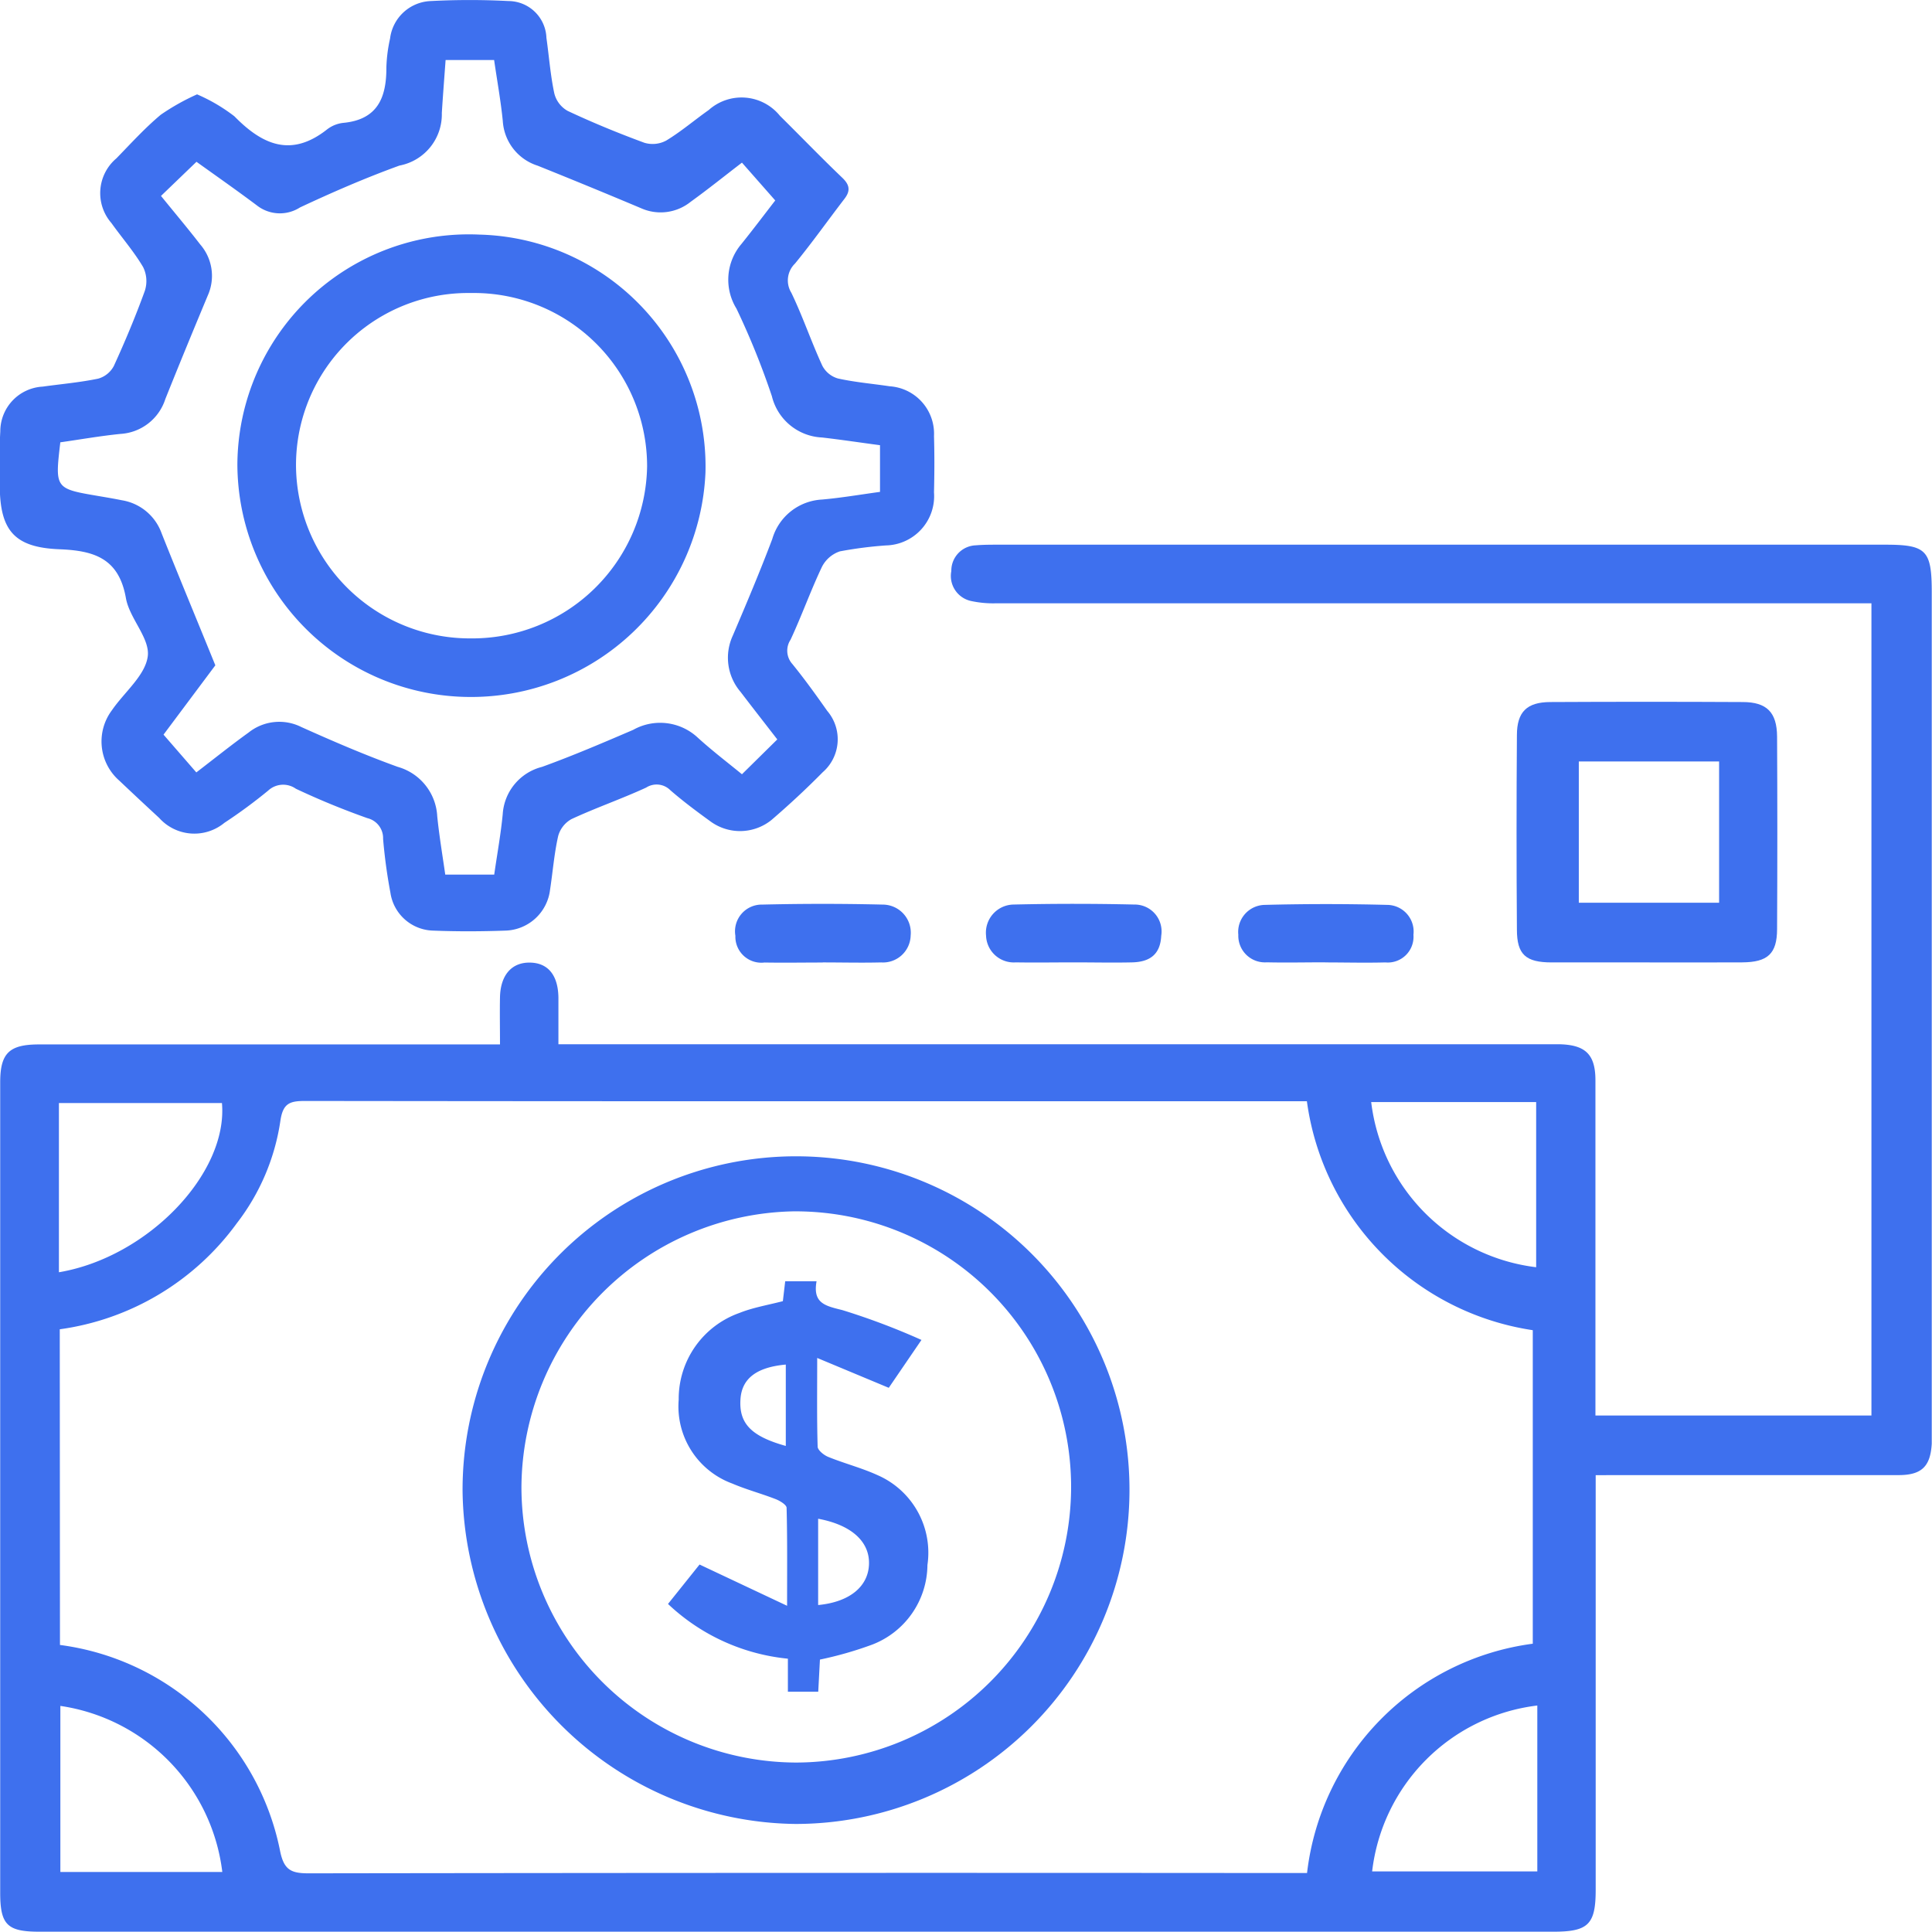 <svg xmlns="http://www.w3.org/2000/svg" width="38.822" height="38.818" viewBox="0 0 38.822 38.818"><defs><style>.a{fill:#3e70ee;}</style></defs><g transform="translate(1061.76 -2418.698)"><path class="a" d="M-1029.695,2451.719v8.332c0,.694-.147.842-.848.842h-30.425c-.643,0-.787-.137-.787-.782q0-8.143,0-16.286c0-.586.182-.761.779-.761q4.335,0,8.67,0h.594c0-.335-.006-.644,0-.951.011-.452.244-.707.619-.693.351.013.548.257.555.7,0,.3,0,.593,0,.941h19.709c.144,0,.287,0,.429,0,.507.018.7.212.7.726q0,3.144,0,6.289v.445h5.546V2434.2h-.493q-8.552,0-17.107,0a2.085,2.085,0,0,1-.5-.048.515.515,0,0,1-.389-.6.51.51,0,0,1,.488-.517c.155-.013.312-.013.469-.013l17.809,0c.828,0,.935.112.935.957q0,8.358,0,16.716c0,.13,0,.26,0,.391-.026.455-.2.63-.658.632-1.393,0-2.786,0-4.179,0Zm-30.859,3.412a5.2,5.2,0,0,1,4.417,4.109c.077.413.22.481.589.48q9.762-.014,19.525-.006h.528a5.261,5.261,0,0,1,4.536-4.608v-6.3a5.385,5.385,0,0,1-4.539-4.6h-10.482q-4.823,0-9.645-.006c-.306,0-.448.041-.5.4a4.416,4.416,0,0,1-.876,2.058,5.293,5.293,0,0,1-3.557,2.13Zm29.686,1.217a3.8,3.8,0,0,0-3.319,3.334h3.319v-3.334Zm-3.338-12.126a3.8,3.8,0,0,0,3.315,3.319v-3.319Zm-26.369.02v3.4c1.781-.3,3.4-1.983,3.276-3.4h-3.276Zm3.283,15.451a3.84,3.84,0,0,0-3.254-3.337v3.337Z" transform="translate(-0.001 -3.379)"/><path class="a" d="M-1057.8,2420.594a3.471,3.471,0,0,1,.75.441c.567.579,1.146.83,1.864.262a.648.648,0,0,1,.323-.13c.692-.065.87-.51.867-1.115a3.046,3.046,0,0,1,.074-.579.858.858,0,0,1,.819-.754,14.916,14.916,0,0,1,1.56,0,.767.767,0,0,1,.763.74c.053.373.08.751.159,1.118a.558.558,0,0,0,.267.349c.5.235,1.021.449,1.543.641a.577.577,0,0,0,.437-.044c.3-.181.568-.412.855-.614a.991.991,0,0,1,1.431.116c.417.412.823.834,1.247,1.239.153.144.177.264.049.43-.332.432-.648.879-.993,1.3a.472.472,0,0,0-.073.588c.23.478.4.984.623,1.467a.516.516,0,0,0,.312.254c.342.076.693.105,1.04.157a.955.955,0,0,1,.891,1c.011.377.009.755,0,1.132a.991.991,0,0,1-.965,1.066,8.1,8.1,0,0,0-.926.119.628.628,0,0,0-.361.312c-.228.48-.406.982-.63,1.463a.4.4,0,0,0,.036.489c.244.3.474.62.7.941a.878.878,0,0,1-.092,1.235c-.329.334-.673.653-1.028.958a1.006,1.006,0,0,1-1.232.024c-.276-.2-.544-.4-.8-.622a.389.389,0,0,0-.486-.053c-.493.227-1.009.405-1.5.633a.557.557,0,0,0-.268.341c-.08.354-.108.719-.163,1.079a.931.931,0,0,1-.9.821c-.481.017-.964.019-1.445,0a.891.891,0,0,1-.863-.762,10.728,10.728,0,0,1-.147-1.081.413.413,0,0,0-.316-.417c-.488-.173-.969-.37-1.437-.591a.443.443,0,0,0-.557.038,10.308,10.308,0,0,1-.88.648.949.949,0,0,1-1.31-.1q-.4-.369-.8-.748a1.046,1.046,0,0,1-.15-1.414c.25-.364.67-.7.721-1.084.048-.363-.368-.763-.439-1.171-.141-.8-.64-.954-1.335-.981-.907-.036-1.194-.377-1.2-1.275,0-.365-.01-.73.011-1.093a.9.9,0,0,1,.85-.9c.373-.052.75-.084,1.119-.161a.514.514,0,0,0,.313-.255c.226-.494.438-1,.622-1.508a.634.634,0,0,0-.034-.478c-.184-.312-.426-.589-.637-.885a.914.914,0,0,1,.1-1.3c.292-.3.572-.609.891-.876A4.54,4.54,0,0,1-1057.8,2420.594Zm-.725,2.041c.283.349.543.657.789.976a.963.963,0,0,1,.152,1.023c-.289.692-.575,1.386-.854,2.083a1.01,1.01,0,0,1-.9.7c-.408.041-.814.113-1.21.169-.109.931-.109.931.776,1.081.153.026.307.052.459.083a1.021,1.021,0,0,1,.8.663c.342.861.7,1.718,1.08,2.654l-1.041,1.393.659.759c.367-.281.7-.549,1.049-.8a.989.989,0,0,1,1.061-.112c.636.286,1.28.563,1.936.8a1.091,1.091,0,0,1,.795.994c.04.394.106.786.161,1.171h.984c.06-.42.133-.816.171-1.216a1.048,1.048,0,0,1,.789-.948c.619-.224,1.226-.484,1.832-.744a1.108,1.108,0,0,1,1.3.158c.287.261.6.5.886.734l.71-.7c-.248-.321-.495-.636-.738-.955a1.056,1.056,0,0,1-.156-1.131c.274-.643.546-1.286.793-1.94a1.1,1.1,0,0,1,1-.794c.386-.034.769-.1,1.165-.154v-.938c-.4-.053-.781-.111-1.165-.155a1.089,1.089,0,0,1-1.008-.831,15.639,15.639,0,0,0-.711-1.758,1.107,1.107,0,0,1,.1-1.3c.249-.31.489-.629.679-.874l-.669-.76c-.35.268-.685.538-1.032.788a.963.963,0,0,1-.993.129q-1.037-.437-2.081-.856a1.006,1.006,0,0,1-.7-.9c-.041-.408-.115-.814-.174-1.223h-.975c-.027.368-.054.716-.076,1.064a1.046,1.046,0,0,1-.851,1.057c-.679.246-1.345.535-2,.842a.749.749,0,0,1-.866-.042c-.4-.3-.814-.59-1.213-.876Z" transform="translate(0 0)"/><path class="a" d="M-1019.257,2442.391c-.638,0-1.276,0-1.914,0-.52,0-.7-.155-.7-.66q-.014-1.953,0-3.905c0-.469.2-.665.67-.667q1.932-.01,3.866,0c.484,0,.689.206.692.694q.01,1.934,0,3.866c0,.5-.191.668-.7.671C-1017.982,2442.394-1018.62,2442.391-1019.257,2442.391Zm-1.37-4.038v2.839h2.819v-2.839Z" transform="translate(-9.408 -4.354)"/><path class="a" d="M-1027.451,2443.642c-.39,0-.781.009-1.171,0a.535.535,0,0,1-.573-.554.544.544,0,0,1,.532-.6q1.23-.032,2.46,0a.536.536,0,0,1,.527.6.517.517,0,0,1-.564.556c-.4.011-.807,0-1.21,0Z" transform="translate(-7.682 -5.607)"/><path class="a" d="M-1040.667,2443.645c-.39,0-.78.007-1.17,0a.522.522,0,0,1-.585-.537.537.537,0,0,1,.542-.627q1.211-.029,2.42,0a.565.565,0,0,1,.56.622.556.556,0,0,1-.594.54c-.391.01-.781,0-1.172,0Z" transform="translate(-4.561 -5.606)"/><path class="a" d="M-1034.057,2443.642c-.39,0-.781.007-1.171,0a.558.558,0,0,1-.6-.538.565.565,0,0,1,.558-.624q1.209-.028,2.42,0a.54.54,0,0,1,.542.627c-.017.349-.2.526-.583.535S-1033.666,2443.642-1034.057,2443.642Z" transform="translate(-6.118 -5.606)"/><path class="a" d="M-1036.194,2455.837a6.715,6.715,0,0,1-6.71,6.686,6.772,6.772,0,0,1-6.691-6.687,6.7,6.7,0,0,1,6.821-6.728A6.7,6.7,0,0,1-1036.194,2455.837Zm-12.218-.089a5.538,5.538,0,0,0,5.526,5.541,5.543,5.543,0,0,0,5.519-5.51,5.539,5.539,0,0,0-5.58-5.566A5.574,5.574,0,0,0-1048.412,2455.748Z" transform="translate(-2.87 -7.174)"/><path class="a" d="M-1055.518,2429.479a4.65,4.65,0,0,1,4.861-4.612,4.662,4.662,0,0,1,4.545,4.778,4.714,4.714,0,0,1-4.748,4.513A4.689,4.689,0,0,1-1055.518,2429.479Zm1.178.025a3.494,3.494,0,0,0,3.515,3.477,3.514,3.514,0,0,0,3.54-3.459,3.482,3.482,0,0,0-3.543-3.481A3.458,3.458,0,0,0-1054.34,2429.5Z" transform="translate(-1.472 -1.455)"/><path class="a" d="M-1041.885,2452.791l.047-.4h.63c-.079.442.173.494.517.579a13.914,13.914,0,0,1,1.591.6l-.657.962-1.438-.6c0,.668-.008,1.225.009,1.78,0,.073.125.173.212.208.324.132.666.219.983.363a1.7,1.7,0,0,1,1.011,1.81,1.729,1.729,0,0,1-1.112,1.6,7.408,7.408,0,0,1-1.048.3l-.034.646h-.61v-.664a4.085,4.085,0,0,1-2.409-1.1l.634-.792,1.759.829c0-.758.006-1.363-.01-1.968,0-.06-.13-.139-.214-.173-.289-.113-.592-.193-.877-.315a1.651,1.651,0,0,1-1.077-1.687,1.83,1.83,0,0,1,1.217-1.74C-1042.493,2452.921-1042.21,2452.874-1041.885,2452.791Zm.709,4.371v1.735c.631-.06,1.009-.371,1.022-.824S-1040.51,2457.286-1041.176,2457.163Zm-.65-1.462v-1.635c-.587.053-.879.28-.91.685C-1042.773,2455.246-1042.525,2455.505-1041.826,2455.7Z" transform="translate(-4.144 -7.947)"/></g></svg>